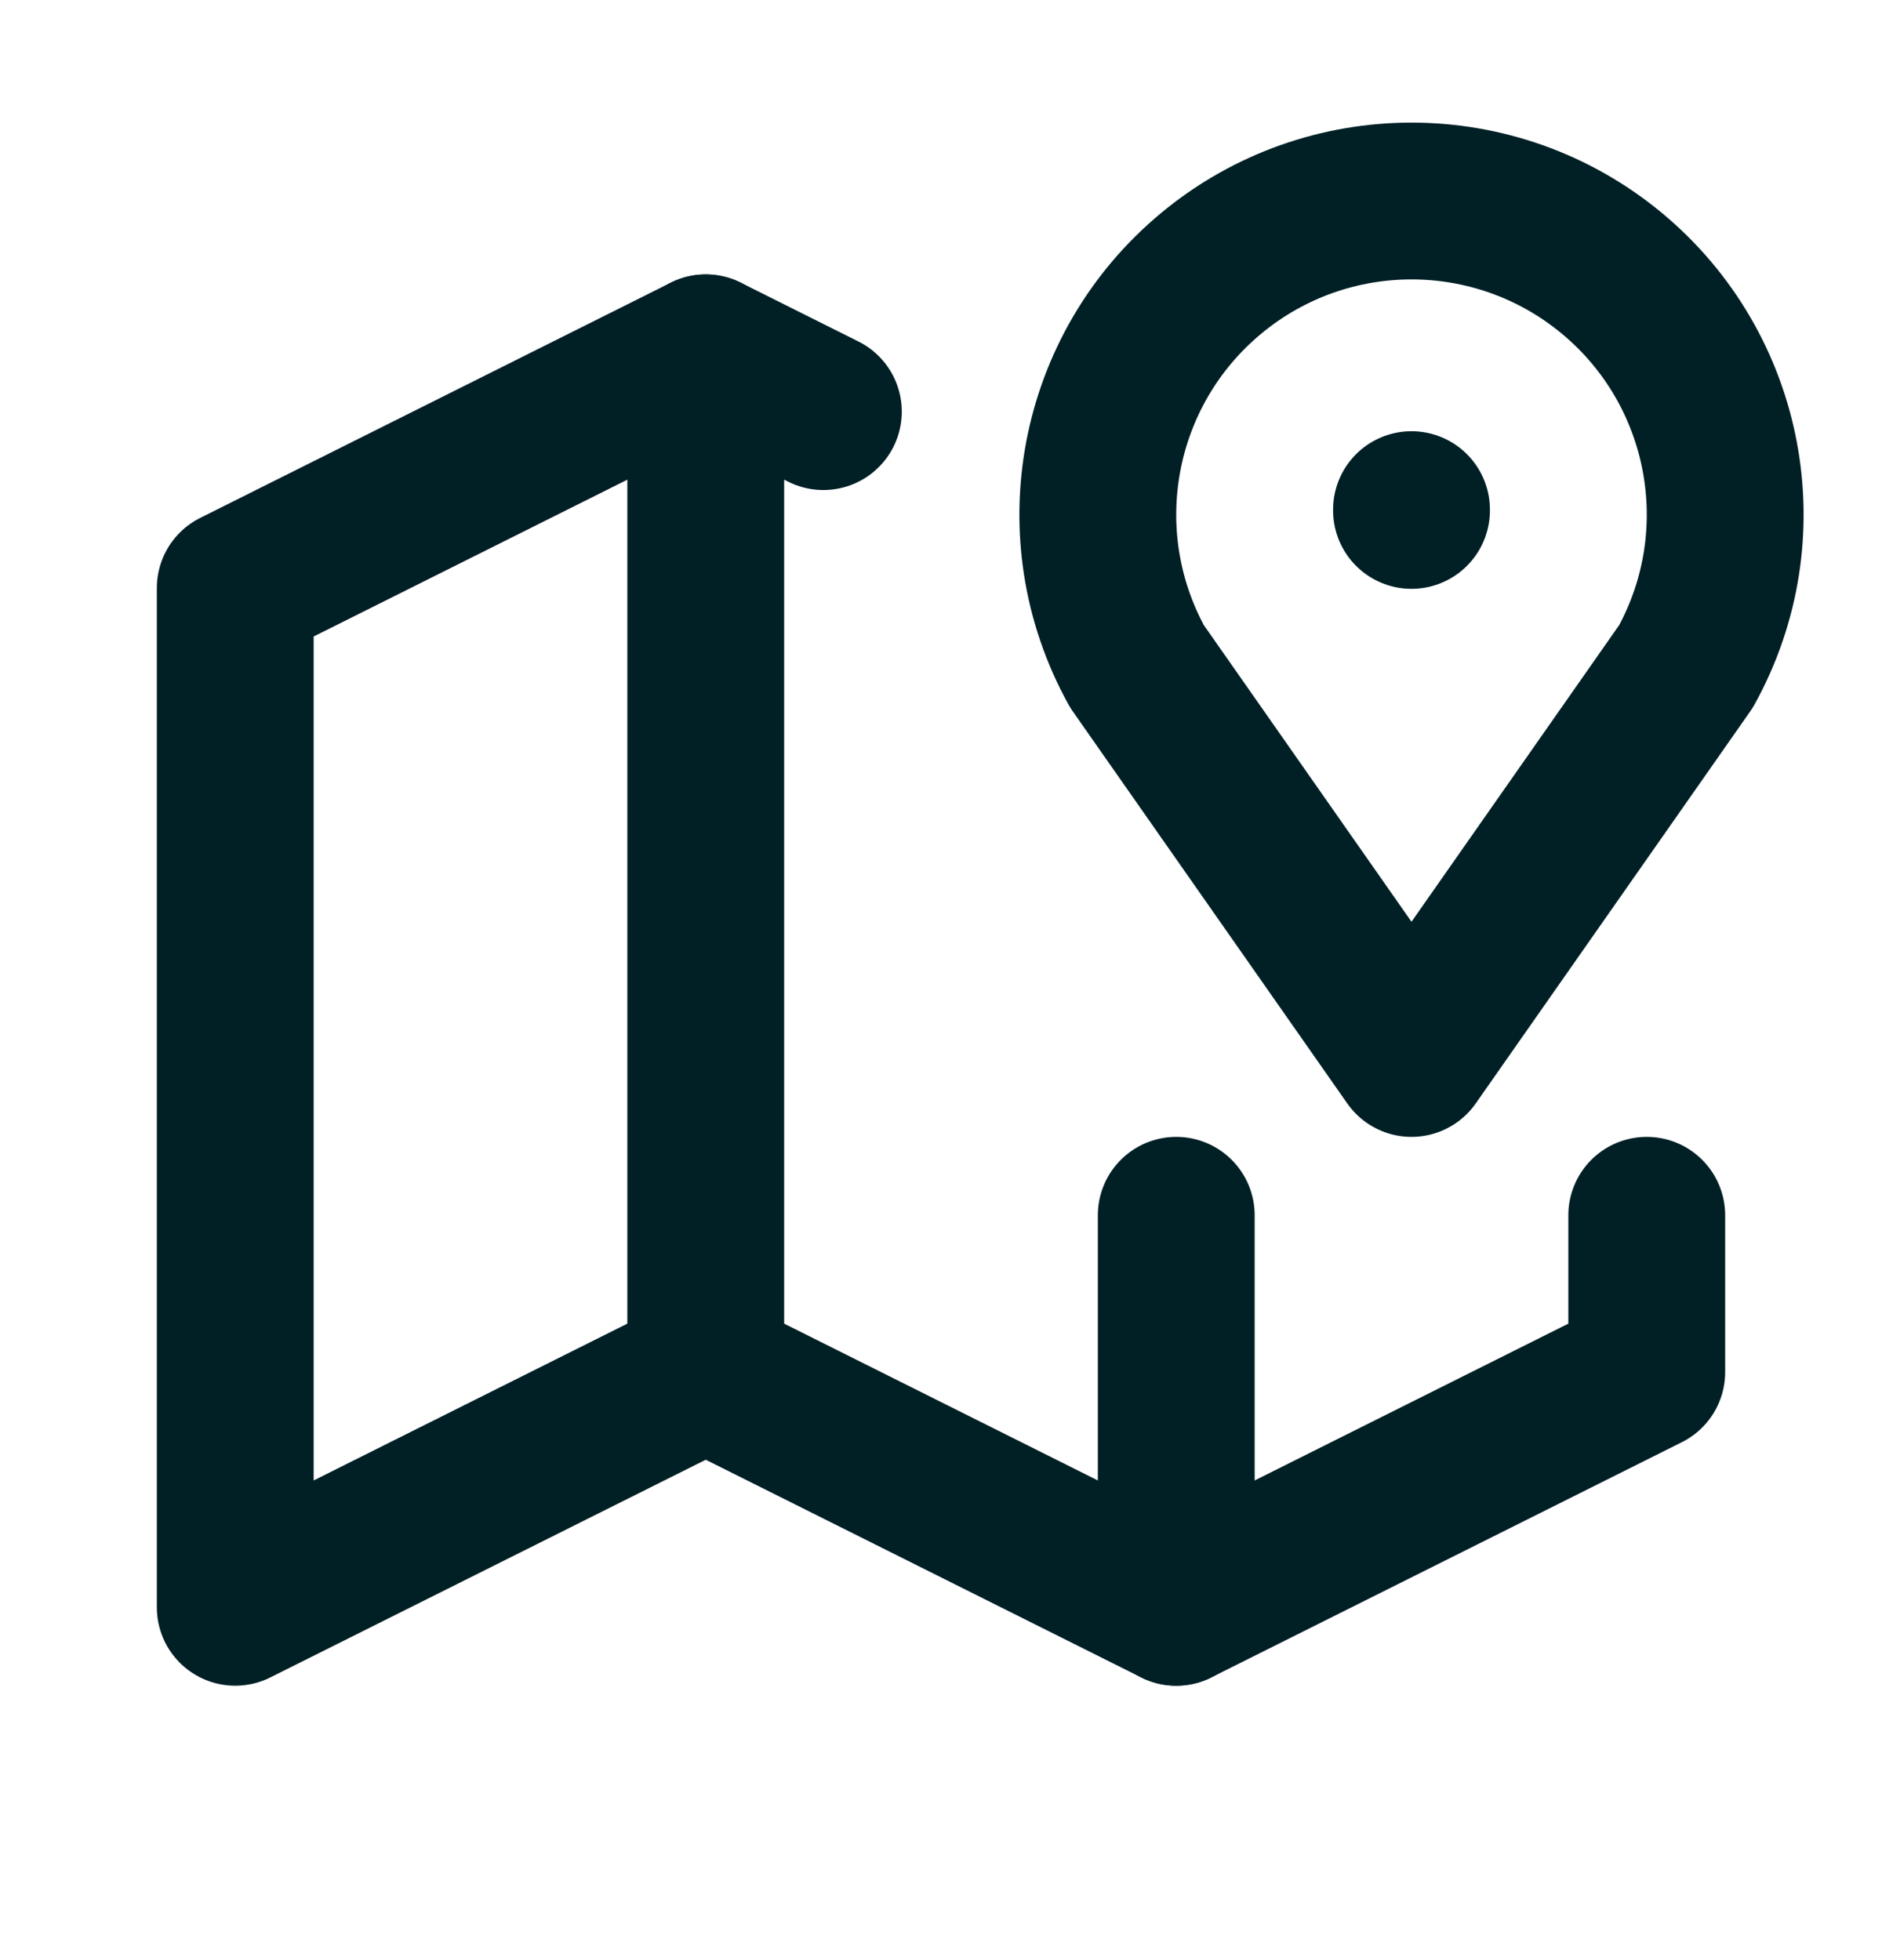<svg width="24" height="25" viewBox="0 0 24 25" fill="none" xmlns="http://www.w3.org/2000/svg">
<path d="M18 6.5V6.51" stroke="#002026" stroke-width="2" stroke-linecap="round" stroke-linejoin="round"/>
<path d="M18 13.5L14.5 8.5C13.569 6.817 13.967 4.711 15.448 3.484C16.928 2.257 19.072 2.257 20.553 3.484C22.033 4.711 22.431 6.817 21.5 8.5L18 13.5" stroke="#002026" stroke-width="2" stroke-linecap="round" stroke-linejoin="round"/>
<path d="M10.5 5.25L9 4.5L3 7.5V20.5L9 17.5L15 20.5L21 17.5V15.5" stroke="#002026" stroke-width="2" stroke-linecap="round" stroke-linejoin="round"/>
<path d="M9 4.5V17.5" stroke="#002026" stroke-width="2" stroke-linecap="round" stroke-linejoin="round"/>
<path d="M15 15.5V20.5" stroke="#002026" stroke-width="2" stroke-linecap="round" stroke-linejoin="round"/>
</svg>
